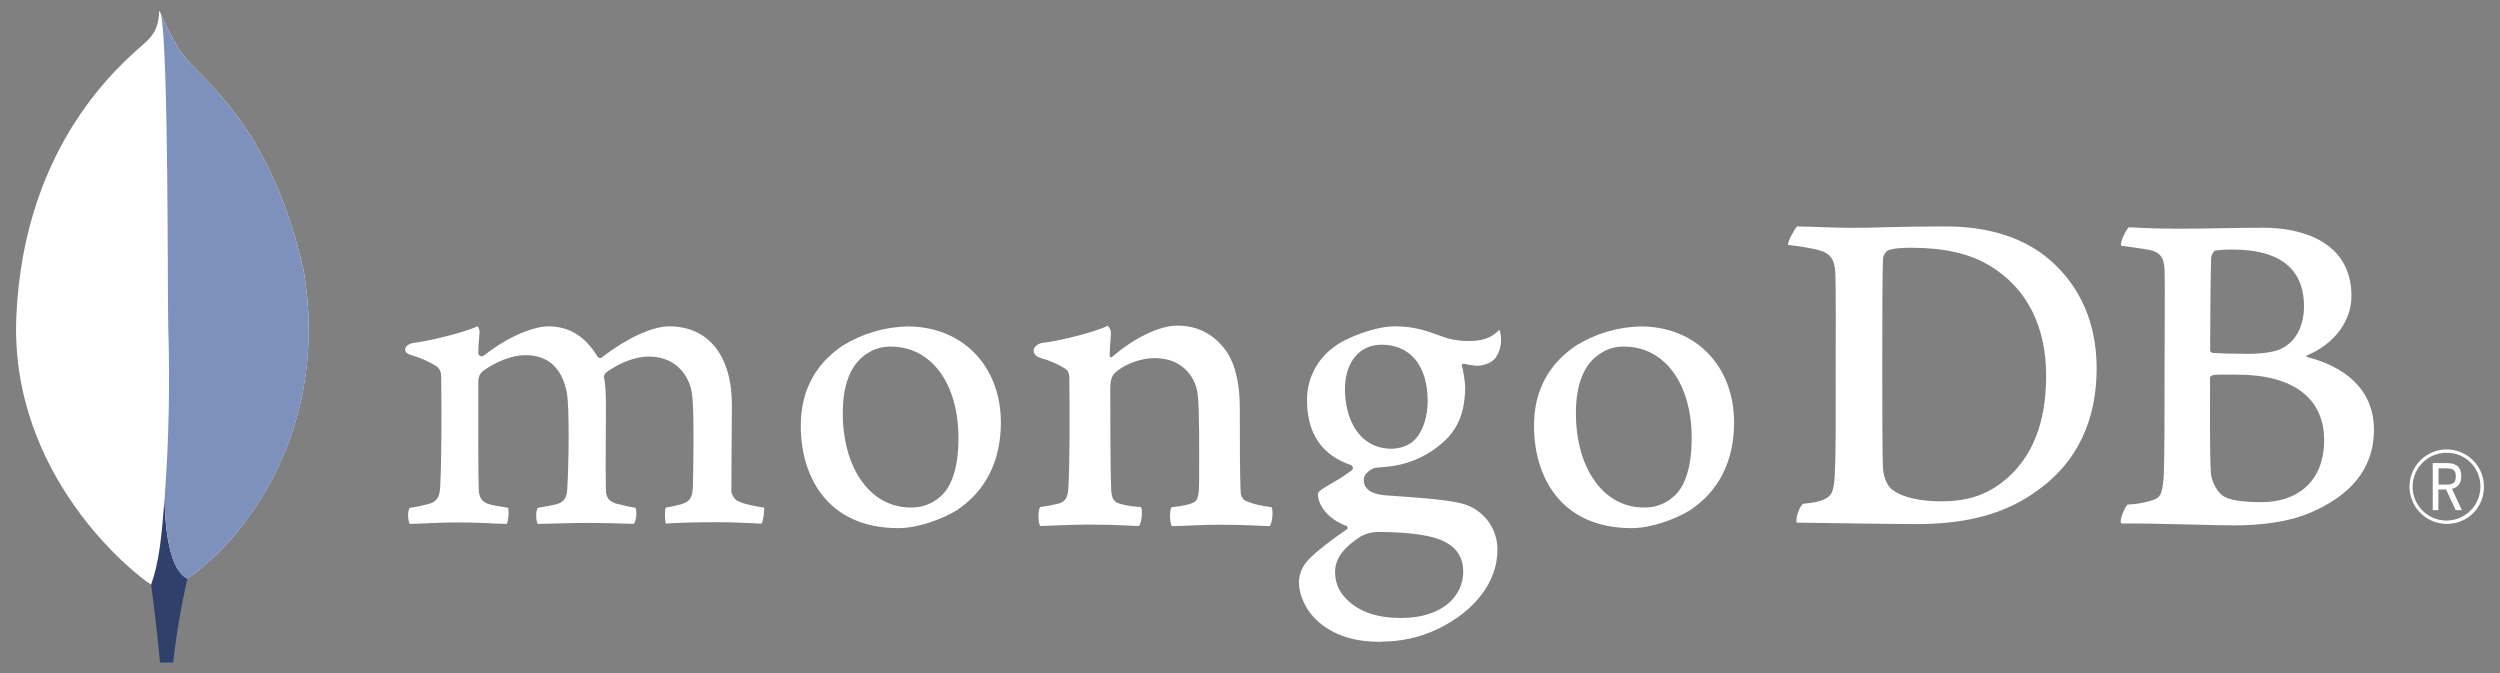 <svg width="52" height="14" viewBox="0 0 52 14" fill="none" xmlns="http://www.w3.org/2000/svg">
<rect x="0" y="0" width="52" height="14" fill="#808080" stroke="none"/>
<g clip-path="url(#clip0_1552_1691)">
<path d="M6.313 5.616C5.598 2.464 4.109 1.625 3.729 1.032C3.573 0.77 3.434 0.499 3.314 0.219C3.294 0.499 3.257 0.675 3.019 0.887C2.541 1.314 0.512 2.967 0.341 6.549C0.182 9.888 2.796 11.947 3.141 12.159C3.406 12.29 3.73 12.162 3.888 12.042C5.148 11.178 6.869 8.872 6.314 5.616" fill="white"/>
<path d="M3.423 10.382C3.357 11.208 3.31 11.688 3.143 12.16C3.143 12.16 3.252 12.947 3.329 13.781H3.602C3.667 13.194 3.766 12.611 3.899 12.036C3.546 11.862 3.436 11.107 3.423 10.382Z" fill="#2F406A"/>
<path d="M3.899 12.036C3.542 11.871 3.439 11.1 3.423 10.381C3.511 9.196 3.537 8.007 3.5 6.818C3.482 6.195 3.509 1.044 3.347 0.29C3.458 0.545 3.586 0.793 3.73 1.031C4.11 1.625 5.599 2.464 6.313 5.616C6.87 8.867 5.157 11.166 3.899 12.036Z" fill="#7E91BD"/>
<path d="M50.892 10.897C50.739 10.897 50.59 10.851 50.463 10.767C50.336 10.682 50.236 10.562 50.178 10.421C50.119 10.28 50.103 10.125 50.132 9.975C50.161 9.825 50.233 9.687 50.341 9.579C50.448 9.47 50.585 9.396 50.734 9.364C50.884 9.333 51.039 9.347 51.181 9.404C51.322 9.461 51.444 9.559 51.53 9.685C51.617 9.81 51.664 9.959 51.666 10.112C51.669 10.215 51.651 10.317 51.613 10.413C51.575 10.509 51.518 10.596 51.446 10.669C51.374 10.742 51.287 10.8 51.192 10.839C51.097 10.879 50.995 10.898 50.892 10.897ZM50.892 9.418C50.752 9.417 50.616 9.458 50.499 9.535C50.383 9.611 50.292 9.721 50.238 9.85C50.184 9.978 50.169 10.12 50.195 10.257C50.222 10.394 50.288 10.52 50.387 10.619C50.485 10.718 50.61 10.786 50.747 10.813C50.883 10.841 51.025 10.828 51.154 10.775C51.283 10.722 51.394 10.632 51.472 10.516C51.55 10.4 51.591 10.264 51.592 10.125C51.594 10.032 51.577 9.94 51.542 9.854C51.508 9.768 51.456 9.689 51.391 9.623C51.326 9.558 51.248 9.505 51.162 9.47C51.077 9.435 50.984 9.417 50.892 9.418ZM51.078 10.612L50.879 10.181H50.718V10.612H50.601V9.632H50.889C51.105 9.632 51.194 9.725 51.194 9.906C51.194 10.05 51.127 10.139 51.001 10.167L51.207 10.611L51.078 10.612ZM50.722 10.08H50.892C51.029 10.08 51.081 10.033 51.081 9.908C51.081 9.783 51.031 9.741 50.877 9.741H50.722V10.08Z" fill="white"/>
<path d="M39.37 10.191C39.579 10.359 39.998 10.428 40.367 10.428C40.845 10.428 41.314 10.339 41.773 9.925C42.239 9.501 42.56 8.852 42.56 7.815C42.56 6.819 42.181 6.011 41.404 5.538C40.965 5.262 40.397 5.153 39.748 5.153C39.562 5.153 39.37 5.163 39.26 5.213C39.216 5.248 39.184 5.297 39.17 5.353C39.151 5.53 39.151 6.881 39.151 7.679C39.151 8.498 39.151 9.639 39.17 9.779C39.181 9.898 39.24 10.106 39.37 10.193M37.38 4.71C37.549 4.71 38.193 4.739 38.493 4.739C39.053 4.739 39.44 4.71 40.486 4.71C41.364 4.71 42.102 4.947 42.63 5.4C43.268 5.952 43.61 6.721 43.61 7.658C43.61 8.988 43.003 9.758 42.393 10.191C41.786 10.645 40.997 10.901 39.873 10.901C39.275 10.901 38.248 10.881 37.391 10.871H37.373C37.333 10.793 37.446 10.485 37.516 10.477C37.749 10.451 37.811 10.442 37.918 10.397C38.099 10.323 38.142 10.231 38.162 9.905C38.192 9.294 38.182 8.565 38.182 7.736C38.182 7.145 38.192 5.992 38.172 5.627C38.142 5.321 38.013 5.243 37.752 5.183C37.567 5.144 37.38 5.114 37.192 5.095C37.173 5.035 37.326 4.768 37.376 4.71" fill="white"/>
<path d="M46.08 5.21C46.041 5.22 45.991 5.319 45.991 5.368C45.98 5.723 45.971 6.65 45.971 7.29C45.973 7.303 45.979 7.314 45.988 7.323C45.997 7.331 46.008 7.337 46.021 7.34C46.15 7.35 46.469 7.36 46.738 7.36C47.117 7.36 47.337 7.31 47.456 7.251C47.775 7.093 47.923 6.748 47.923 6.374C47.923 5.516 47.324 5.191 46.437 5.191C46.317 5.189 46.197 5.196 46.078 5.21M48.342 9.154C48.342 8.286 47.703 7.793 46.537 7.793C46.487 7.793 46.117 7.784 46.029 7.803C45.999 7.813 45.969 7.833 45.969 7.853C45.969 8.474 45.959 9.469 45.989 9.864C46.009 10.031 46.129 10.268 46.278 10.337C46.437 10.425 46.796 10.445 47.045 10.445C47.733 10.445 48.342 10.061 48.342 9.154ZM44.279 4.727C44.369 4.727 44.634 4.757 45.312 4.757C45.95 4.757 46.469 4.737 47.086 4.737C47.853 4.737 48.91 5.013 48.91 6.157C48.91 6.717 48.511 7.172 47.993 7.389C47.963 7.399 47.963 7.419 47.993 7.428C48.73 7.615 49.378 8.069 49.378 8.937C49.378 9.785 48.85 10.317 48.082 10.652C47.616 10.859 47.036 10.928 46.449 10.928C46.001 10.928 44.798 10.881 44.13 10.889C44.06 10.859 44.194 10.543 44.254 10.495C44.407 10.49 44.559 10.466 44.706 10.424C44.945 10.365 44.973 10.288 45.003 9.933C45.023 9.627 45.023 8.533 45.023 7.754C45.023 6.689 45.034 5.97 45.023 5.615C45.014 5.339 44.914 5.25 44.724 5.201C44.575 5.171 44.326 5.141 44.126 5.112C44.076 5.062 44.23 4.767 44.279 4.727" fill="white"/>
<path d="M8.521 10.897C8.495 10.833 8.485 10.765 8.49 10.697C8.488 10.651 8.499 10.605 8.521 10.564C8.65 10.546 8.777 10.52 8.903 10.486C9.08 10.443 9.146 10.346 9.156 10.121C9.185 9.59 9.187 8.593 9.177 7.892V7.871C9.177 7.796 9.177 7.693 9.083 7.621C8.919 7.518 8.741 7.439 8.555 7.387C8.471 7.362 8.425 7.319 8.427 7.267C8.43 7.216 8.482 7.155 8.591 7.134C8.88 7.104 9.637 6.924 9.934 6.787C9.965 6.827 9.979 6.877 9.974 6.927C9.974 6.957 9.969 6.99 9.966 7.024C9.958 7.123 9.948 7.235 9.948 7.347C9.95 7.361 9.956 7.374 9.964 7.384C9.973 7.395 9.985 7.403 9.998 7.407C10.011 7.412 10.024 7.412 10.038 7.409C10.051 7.406 10.063 7.399 10.073 7.39C10.639 6.946 11.147 6.788 11.406 6.788C11.835 6.788 12.168 6.992 12.426 7.413C12.432 7.423 12.44 7.432 12.45 7.437C12.46 7.443 12.472 7.447 12.484 7.447C12.494 7.447 12.505 7.444 12.514 7.439C12.524 7.434 12.532 7.427 12.538 7.418C13.058 7.023 13.574 6.788 13.919 6.788C14.735 6.788 15.223 7.398 15.223 8.421C15.223 8.715 15.22 9.088 15.217 9.435C15.214 9.741 15.212 10.027 15.212 10.225C15.212 10.271 15.277 10.406 15.373 10.432C15.493 10.491 15.665 10.52 15.883 10.558H15.891C15.908 10.617 15.873 10.845 15.84 10.891C15.786 10.891 15.711 10.887 15.618 10.882C15.448 10.874 15.216 10.862 14.946 10.862C14.403 10.862 14.12 10.872 13.85 10.89C13.829 10.822 13.822 10.604 13.847 10.558C13.959 10.541 14.07 10.517 14.179 10.486C14.352 10.429 14.402 10.351 14.412 10.121C14.416 9.959 14.448 8.524 14.392 8.183C14.341 7.83 14.075 7.416 13.493 7.416C13.277 7.416 12.928 7.506 12.596 7.758C12.575 7.782 12.564 7.812 12.563 7.843V7.85C12.603 8.034 12.603 8.248 12.603 8.573C12.603 8.759 12.603 8.954 12.6 9.148C12.598 9.544 12.596 9.917 12.603 10.2C12.603 10.392 12.719 10.438 12.813 10.475C12.864 10.486 12.904 10.496 12.944 10.505C13.022 10.525 13.103 10.544 13.224 10.563C13.242 10.645 13.241 10.73 13.22 10.812C13.215 10.842 13.203 10.871 13.184 10.896C12.883 10.886 12.574 10.877 12.127 10.877C11.992 10.877 11.771 10.883 11.576 10.888C11.418 10.892 11.268 10.896 11.184 10.897C11.161 10.842 11.15 10.784 11.154 10.725C11.149 10.669 11.16 10.614 11.185 10.564L11.305 10.542C11.409 10.524 11.5 10.508 11.585 10.486C11.732 10.44 11.788 10.359 11.799 10.171C11.828 9.733 11.85 8.468 11.788 8.152C11.682 7.644 11.393 7.387 10.929 7.387C10.657 7.387 10.313 7.518 10.032 7.728C10.005 7.755 9.983 7.786 9.969 7.821C9.955 7.856 9.948 7.894 9.949 7.931C9.949 8.082 9.949 8.261 9.949 8.454C9.949 9.088 9.945 9.878 9.96 10.22C9.97 10.325 10.007 10.45 10.204 10.496C10.248 10.509 10.322 10.521 10.409 10.535C10.459 10.544 10.514 10.553 10.57 10.563C10.588 10.675 10.579 10.789 10.544 10.897C10.457 10.897 10.35 10.891 10.228 10.886C10.041 10.877 9.808 10.867 9.544 10.867C9.232 10.867 9.015 10.877 8.841 10.886C8.724 10.891 8.623 10.896 8.522 10.897" fill="white"/>
<path d="M18.529 7.209C18.36 7.206 18.194 7.253 18.052 7.343C17.706 7.554 17.53 7.974 17.53 8.592C17.53 9.749 18.109 10.556 18.938 10.556C19.161 10.563 19.378 10.487 19.546 10.341C19.801 10.134 19.936 9.709 19.936 9.114C19.936 7.975 19.37 7.209 18.528 7.209M18.687 10.985C17.189 10.985 16.656 9.886 16.656 8.858C16.656 8.14 16.949 7.579 17.528 7.189C17.934 6.938 18.4 6.8 18.877 6.79C20.02 6.79 20.818 7.612 20.818 8.79C20.818 9.589 20.499 10.221 19.896 10.616C19.606 10.793 19.102 10.985 18.687 10.985Z" fill="white"/>
<path d="M33.779 7.209C33.61 7.206 33.444 7.252 33.302 7.343C32.956 7.554 32.779 7.974 32.779 8.592C32.779 9.749 33.359 10.556 34.188 10.556C34.411 10.564 34.628 10.487 34.797 10.341C35.052 10.134 35.187 9.709 35.187 9.114C35.187 7.975 34.621 7.209 33.779 7.209ZM33.939 10.985C32.441 10.985 31.907 9.886 31.907 8.859C31.907 8.14 32.201 7.579 32.78 7.189C33.186 6.938 33.651 6.8 34.128 6.79C35.271 6.79 36.069 7.613 36.069 8.789C36.069 9.59 35.751 10.221 35.147 10.616C34.858 10.793 34.354 10.985 33.939 10.985Z" fill="white"/>
<path d="M28.735 7.17C28.274 7.17 27.975 7.535 27.975 8.099C27.975 8.663 28.232 9.334 28.955 9.334C29.079 9.334 29.304 9.279 29.416 9.156C29.584 9.001 29.696 8.682 29.696 8.345C29.696 7.609 29.337 7.17 28.738 7.17M28.678 11.064C28.547 11.063 28.419 11.095 28.305 11.157C27.939 11.391 27.77 11.624 27.77 11.895C27.77 12.149 27.868 12.351 28.08 12.53C28.337 12.748 28.683 12.854 29.138 12.854C30.034 12.854 30.435 12.372 30.435 11.895C30.435 11.563 30.268 11.34 29.925 11.214C29.661 11.118 29.22 11.065 28.679 11.065M28.739 13.351C28.201 13.351 27.814 13.238 27.483 12.983C27.161 12.735 27.017 12.366 27.017 12.111C27.02 11.947 27.083 11.79 27.193 11.668C27.286 11.562 27.503 11.362 28.005 11.017C28.013 11.014 28.019 11.009 28.024 11.002C28.029 10.995 28.031 10.986 28.031 10.978C28.031 10.968 28.028 10.959 28.023 10.952C28.017 10.944 28.009 10.939 27.999 10.937C27.586 10.778 27.462 10.517 27.424 10.377C27.424 10.372 27.424 10.364 27.42 10.355C27.408 10.3 27.397 10.247 27.472 10.194C27.53 10.153 27.622 10.098 27.721 10.039C27.861 9.962 27.995 9.875 28.122 9.778C28.129 9.771 28.134 9.762 28.137 9.753C28.14 9.743 28.14 9.733 28.139 9.723C28.137 9.713 28.133 9.704 28.128 9.695C28.122 9.687 28.114 9.681 28.105 9.676C27.494 9.47 27.186 9.016 27.186 8.322C27.184 8.106 27.235 7.892 27.333 7.7C27.431 7.507 27.574 7.341 27.751 7.215C27.997 7.02 28.614 6.787 29.014 6.787H29.037C29.448 6.796 29.68 6.883 30.001 7.001C30.184 7.067 30.378 7.098 30.572 7.092C30.912 7.092 31.061 6.984 31.189 6.858C31.209 6.915 31.22 6.975 31.221 7.035C31.229 7.178 31.19 7.321 31.11 7.44C31.041 7.537 30.877 7.607 30.727 7.607C30.712 7.607 30.697 7.607 30.68 7.604C30.602 7.599 30.523 7.586 30.447 7.565L30.409 7.579C30.397 7.597 30.405 7.616 30.414 7.642C30.417 7.646 30.419 7.652 30.42 7.657C30.447 7.782 30.466 7.908 30.476 8.035C30.476 8.761 30.189 9.077 29.88 9.311C29.581 9.535 29.226 9.673 28.853 9.708C28.846 9.708 28.807 9.712 28.734 9.718C28.687 9.722 28.627 9.728 28.618 9.728H28.609C28.542 9.747 28.366 9.83 28.366 9.986C28.366 10.114 28.445 10.274 28.825 10.303L29.07 10.321C29.571 10.356 30.195 10.399 30.489 10.498C30.685 10.567 30.853 10.695 30.971 10.865C31.089 11.035 31.15 11.238 31.146 11.444C31.146 12.095 30.683 12.708 29.908 13.082C29.543 13.257 29.142 13.346 28.737 13.345" fill="white"/>
<path d="M26.446 10.549C26.227 10.52 26.067 10.49 25.878 10.402C25.841 10.363 25.816 10.314 25.808 10.261C25.788 9.956 25.788 9.069 25.788 8.488C25.788 8.014 25.708 7.601 25.508 7.305C25.268 6.97 24.93 6.773 24.491 6.773C24.102 6.773 23.584 7.039 23.155 7.404C23.145 7.413 23.079 7.476 23.081 7.379C23.082 7.282 23.097 7.085 23.106 6.959C23.11 6.925 23.107 6.891 23.095 6.86C23.084 6.828 23.065 6.799 23.041 6.776C22.761 6.916 21.976 7.103 21.685 7.131C21.473 7.172 21.419 7.376 21.646 7.447H21.649C21.83 7.497 22.003 7.573 22.162 7.672C22.252 7.742 22.242 7.84 22.242 7.919C22.252 8.579 22.252 9.595 22.222 10.147C22.212 10.364 22.152 10.443 21.992 10.482L22.007 10.477C21.886 10.508 21.762 10.531 21.638 10.546C21.588 10.595 21.588 10.881 21.638 10.941C21.738 10.941 22.245 10.911 22.665 10.911C23.242 10.911 23.542 10.941 23.691 10.941C23.752 10.871 23.771 10.605 23.732 10.546C23.593 10.54 23.456 10.52 23.322 10.487C23.163 10.448 23.123 10.368 23.113 10.191C23.094 9.728 23.094 8.742 23.094 8.071C23.094 7.885 23.143 7.796 23.203 7.745C23.402 7.567 23.732 7.449 24.02 7.449C24.3 7.449 24.487 7.538 24.627 7.656C24.79 7.798 24.892 7.998 24.913 8.213C24.952 8.587 24.942 9.338 24.942 9.987C24.942 10.342 24.913 10.431 24.783 10.47C24.723 10.499 24.564 10.529 24.374 10.549C24.314 10.608 24.334 10.884 24.374 10.943C24.633 10.943 24.934 10.914 25.371 10.914C25.919 10.914 26.268 10.943 26.408 10.943C26.468 10.874 26.488 10.617 26.448 10.549" fill="white"/>
</g>
<defs>
<clipPath id="clip0_1552_1691">
<rect width="51.922" height="14" fill="white" transform="translate(0.039)"/>
</clipPath>
</defs>
</svg>
